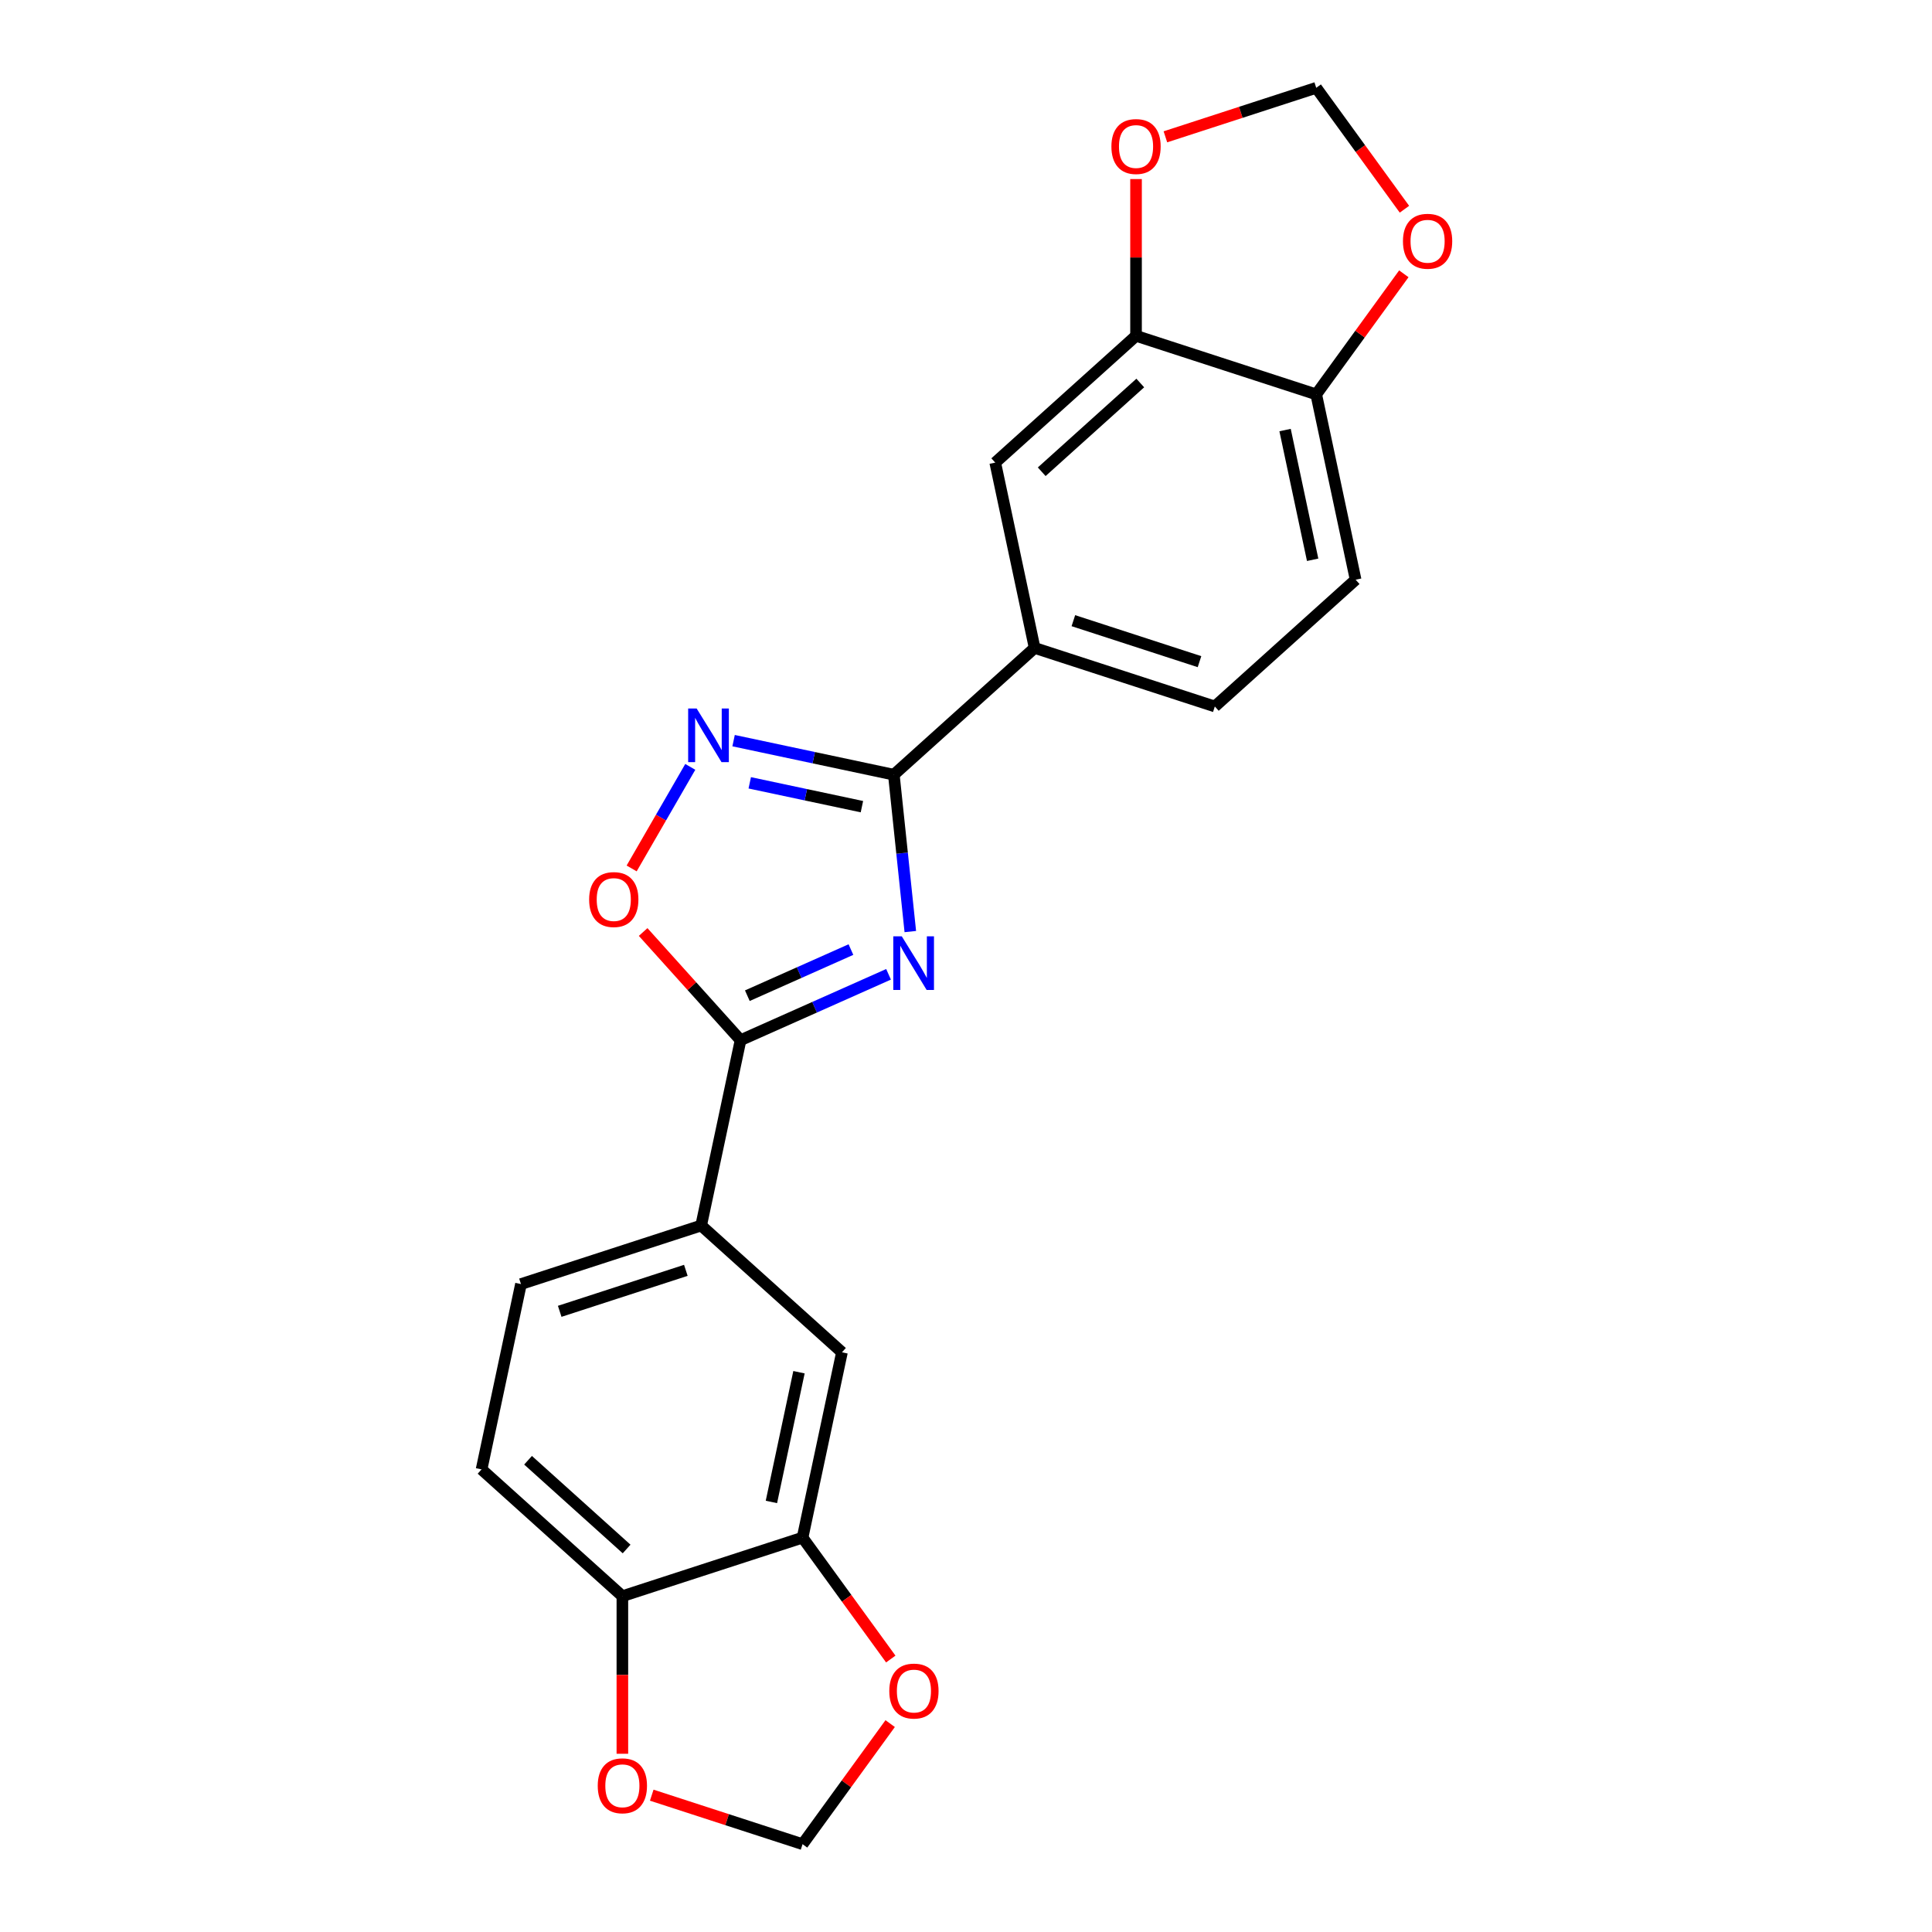 <?xml version='1.0' encoding='iso-8859-1'?>
<svg version='1.1' baseProfile='full'
              xmlns='http://www.w3.org/2000/svg'
                      xmlns:rdkit='http://www.rdkit.org/xml'
                      xmlns:xlink='http://www.w3.org/1999/xlink'
                  xml:space='preserve'
width='1000px' height='1000px' viewBox='0 0 1000 1000'>
<!-- END OF HEADER -->
<rect style='opacity:1.0;fill:#FFFFFF;stroke:none' width='1000' height='1000' x='0' y='0'> </rect>
<path class='bond-0' d='M 471.178,482.179 L 466.912,441.583' style='fill:none;fill-rule:evenodd;stroke:#0000FF;stroke-width:6px;stroke-linecap:butt;stroke-linejoin:miter;stroke-opacity:1' />
<path class='bond-0' d='M 466.912,441.583 L 462.645,400.987' style='fill:none;fill-rule:evenodd;stroke:#000000;stroke-width:6px;stroke-linecap:butt;stroke-linejoin:miter;stroke-opacity:1' />
<path class='bond-1' d='M 459.911,504.298 L 421.609,521.351' style='fill:none;fill-rule:evenodd;stroke:#0000FF;stroke-width:6px;stroke-linecap:butt;stroke-linejoin:miter;stroke-opacity:1' />
<path class='bond-1' d='M 421.609,521.351 L 383.307,538.404' style='fill:none;fill-rule:evenodd;stroke:#000000;stroke-width:6px;stroke-linecap:butt;stroke-linejoin:miter;stroke-opacity:1' />
<path class='bond-1' d='M 440.443,491.496 L 413.632,503.433' style='fill:none;fill-rule:evenodd;stroke:#0000FF;stroke-width:6px;stroke-linecap:butt;stroke-linejoin:miter;stroke-opacity:1' />
<path class='bond-1' d='M 413.632,503.433 L 386.82,515.37' style='fill:none;fill-rule:evenodd;stroke:#000000;stroke-width:6px;stroke-linecap:butt;stroke-linejoin:miter;stroke-opacity:1' />
<path class='bond-2' d='M 462.645,400.987 L 421.175,392.173' style='fill:none;fill-rule:evenodd;stroke:#000000;stroke-width:6px;stroke-linecap:butt;stroke-linejoin:miter;stroke-opacity:1' />
<path class='bond-2' d='M 421.175,392.173 L 379.705,383.358' style='fill:none;fill-rule:evenodd;stroke:#0000FF;stroke-width:6px;stroke-linecap:butt;stroke-linejoin:miter;stroke-opacity:1' />
<path class='bond-2' d='M 446.126,417.528 L 417.097,411.358' style='fill:none;fill-rule:evenodd;stroke:#000000;stroke-width:6px;stroke-linecap:butt;stroke-linejoin:miter;stroke-opacity:1' />
<path class='bond-2' d='M 417.097,411.358 L 388.068,405.187' style='fill:none;fill-rule:evenodd;stroke:#0000FF;stroke-width:6px;stroke-linecap:butt;stroke-linejoin:miter;stroke-opacity:1' />
<path class='bond-4' d='M 462.645,400.987 L 535.522,335.368' style='fill:none;fill-rule:evenodd;stroke:#000000;stroke-width:6px;stroke-linecap:butt;stroke-linejoin:miter;stroke-opacity:1' />
<path class='bond-3' d='M 383.307,538.404 L 358.098,510.406' style='fill:none;fill-rule:evenodd;stroke:#000000;stroke-width:6px;stroke-linecap:butt;stroke-linejoin:miter;stroke-opacity:1' />
<path class='bond-3' d='M 358.098,510.406 L 332.888,482.408' style='fill:none;fill-rule:evenodd;stroke:#FF0000;stroke-width:6px;stroke-linecap:butt;stroke-linejoin:miter;stroke-opacity:1' />
<path class='bond-5' d='M 383.307,538.404 L 362.918,634.328' style='fill:none;fill-rule:evenodd;stroke:#000000;stroke-width:6px;stroke-linecap:butt;stroke-linejoin:miter;stroke-opacity:1' />
<path class='bond-22' d='M 357.289,396.936 L 342.114,423.22' style='fill:none;fill-rule:evenodd;stroke:#0000FF;stroke-width:6px;stroke-linecap:butt;stroke-linejoin:miter;stroke-opacity:1' />
<path class='bond-22' d='M 342.114,423.22 L 326.939,449.503' style='fill:none;fill-rule:evenodd;stroke:#FF0000;stroke-width:6px;stroke-linecap:butt;stroke-linejoin:miter;stroke-opacity:1' />
<path class='bond-9' d='M 535.522,335.368 L 515.133,239.445' style='fill:none;fill-rule:evenodd;stroke:#000000;stroke-width:6px;stroke-linecap:butt;stroke-linejoin:miter;stroke-opacity:1' />
<path class='bond-18' d='M 535.522,335.368 L 628.789,365.672' style='fill:none;fill-rule:evenodd;stroke:#000000;stroke-width:6px;stroke-linecap:butt;stroke-linejoin:miter;stroke-opacity:1' />
<path class='bond-18' d='M 555.573,321.26 L 620.86,342.473' style='fill:none;fill-rule:evenodd;stroke:#000000;stroke-width:6px;stroke-linecap:butt;stroke-linejoin:miter;stroke-opacity:1' />
<path class='bond-8' d='M 362.918,634.328 L 435.796,699.947' style='fill:none;fill-rule:evenodd;stroke:#000000;stroke-width:6px;stroke-linecap:butt;stroke-linejoin:miter;stroke-opacity:1' />
<path class='bond-19' d='M 362.918,634.328 L 269.651,664.632' style='fill:none;fill-rule:evenodd;stroke:#000000;stroke-width:6px;stroke-linecap:butt;stroke-linejoin:miter;stroke-opacity:1' />
<path class='bond-19' d='M 354.989,657.527 L 289.702,678.74' style='fill:none;fill-rule:evenodd;stroke:#000000;stroke-width:6px;stroke-linecap:butt;stroke-linejoin:miter;stroke-opacity:1' />
<path class='bond-6' d='M 415.407,795.87 L 435.796,699.947' style='fill:none;fill-rule:evenodd;stroke:#000000;stroke-width:6px;stroke-linecap:butt;stroke-linejoin:miter;stroke-opacity:1' />
<path class='bond-6' d='M 399.28,777.404 L 413.553,710.258' style='fill:none;fill-rule:evenodd;stroke:#000000;stroke-width:6px;stroke-linecap:butt;stroke-linejoin:miter;stroke-opacity:1' />
<path class='bond-12' d='M 415.407,795.87 L 438.235,827.292' style='fill:none;fill-rule:evenodd;stroke:#000000;stroke-width:6px;stroke-linecap:butt;stroke-linejoin:miter;stroke-opacity:1' />
<path class='bond-12' d='M 438.235,827.292 L 461.064,858.713' style='fill:none;fill-rule:evenodd;stroke:#FF0000;stroke-width:6px;stroke-linecap:butt;stroke-linejoin:miter;stroke-opacity:1' />
<path class='bond-23' d='M 415.407,795.87 L 322.14,826.175' style='fill:none;fill-rule:evenodd;stroke:#000000;stroke-width:6px;stroke-linecap:butt;stroke-linejoin:miter;stroke-opacity:1' />
<path class='bond-7' d='M 588.011,173.825 L 515.133,239.445' style='fill:none;fill-rule:evenodd;stroke:#000000;stroke-width:6px;stroke-linecap:butt;stroke-linejoin:miter;stroke-opacity:1' />
<path class='bond-7' d='M 590.203,198.244 L 539.189,244.177' style='fill:none;fill-rule:evenodd;stroke:#000000;stroke-width:6px;stroke-linecap:butt;stroke-linejoin:miter;stroke-opacity:1' />
<path class='bond-13' d='M 588.011,173.825 L 588.011,133.255' style='fill:none;fill-rule:evenodd;stroke:#000000;stroke-width:6px;stroke-linecap:butt;stroke-linejoin:miter;stroke-opacity:1' />
<path class='bond-13' d='M 588.011,133.255 L 588.011,92.685' style='fill:none;fill-rule:evenodd;stroke:#FF0000;stroke-width:6px;stroke-linecap:butt;stroke-linejoin:miter;stroke-opacity:1' />
<path class='bond-24' d='M 588.011,173.825 L 681.278,204.13' style='fill:none;fill-rule:evenodd;stroke:#000000;stroke-width:6px;stroke-linecap:butt;stroke-linejoin:miter;stroke-opacity:1' />
<path class='bond-10' d='M 322.14,826.175 L 249.262,760.555' style='fill:none;fill-rule:evenodd;stroke:#000000;stroke-width:6px;stroke-linecap:butt;stroke-linejoin:miter;stroke-opacity:1' />
<path class='bond-10' d='M 324.332,801.756 L 273.318,755.823' style='fill:none;fill-rule:evenodd;stroke:#000000;stroke-width:6px;stroke-linecap:butt;stroke-linejoin:miter;stroke-opacity:1' />
<path class='bond-14' d='M 322.14,826.175 L 322.14,866.961' style='fill:none;fill-rule:evenodd;stroke:#000000;stroke-width:6px;stroke-linecap:butt;stroke-linejoin:miter;stroke-opacity:1' />
<path class='bond-14' d='M 322.14,866.961 L 322.14,907.746' style='fill:none;fill-rule:evenodd;stroke:#FF0000;stroke-width:6px;stroke-linecap:butt;stroke-linejoin:miter;stroke-opacity:1' />
<path class='bond-11' d='M 681.278,204.13 L 701.667,300.053' style='fill:none;fill-rule:evenodd;stroke:#000000;stroke-width:6px;stroke-linecap:butt;stroke-linejoin:miter;stroke-opacity:1' />
<path class='bond-11' d='M 665.151,222.596 L 679.424,289.742' style='fill:none;fill-rule:evenodd;stroke:#000000;stroke-width:6px;stroke-linecap:butt;stroke-linejoin:miter;stroke-opacity:1' />
<path class='bond-15' d='M 681.278,204.13 L 703.95,172.924' style='fill:none;fill-rule:evenodd;stroke:#000000;stroke-width:6px;stroke-linecap:butt;stroke-linejoin:miter;stroke-opacity:1' />
<path class='bond-15' d='M 703.95,172.924 L 726.622,141.718' style='fill:none;fill-rule:evenodd;stroke:#FF0000;stroke-width:6px;stroke-linecap:butt;stroke-linejoin:miter;stroke-opacity:1' />
<path class='bond-16' d='M 460.751,892.134 L 438.079,923.34' style='fill:none;fill-rule:evenodd;stroke:#FF0000;stroke-width:6px;stroke-linecap:butt;stroke-linejoin:miter;stroke-opacity:1' />
<path class='bond-16' d='M 438.079,923.34 L 415.407,954.545' style='fill:none;fill-rule:evenodd;stroke:#000000;stroke-width:6px;stroke-linecap:butt;stroke-linejoin:miter;stroke-opacity:1' />
<path class='bond-17' d='M 603.211,70.82 L 642.244,58.137' style='fill:none;fill-rule:evenodd;stroke:#FF0000;stroke-width:6px;stroke-linecap:butt;stroke-linejoin:miter;stroke-opacity:1' />
<path class='bond-17' d='M 642.244,58.137 L 681.278,45.455' style='fill:none;fill-rule:evenodd;stroke:#000000;stroke-width:6px;stroke-linecap:butt;stroke-linejoin:miter;stroke-opacity:1' />
<path class='bond-25' d='M 337.34,929.18 L 376.373,941.863' style='fill:none;fill-rule:evenodd;stroke:#FF0000;stroke-width:6px;stroke-linecap:butt;stroke-linejoin:miter;stroke-opacity:1' />
<path class='bond-25' d='M 376.373,941.863 L 415.407,954.545' style='fill:none;fill-rule:evenodd;stroke:#000000;stroke-width:6px;stroke-linecap:butt;stroke-linejoin:miter;stroke-opacity:1' />
<path class='bond-26' d='M 726.936,108.297 L 704.107,76.876' style='fill:none;fill-rule:evenodd;stroke:#FF0000;stroke-width:6px;stroke-linecap:butt;stroke-linejoin:miter;stroke-opacity:1' />
<path class='bond-26' d='M 704.107,76.876 L 681.278,45.455' style='fill:none;fill-rule:evenodd;stroke:#000000;stroke-width:6px;stroke-linecap:butt;stroke-linejoin:miter;stroke-opacity:1' />
<path class='bond-20' d='M 628.789,365.672 L 701.667,300.053' style='fill:none;fill-rule:evenodd;stroke:#000000;stroke-width:6px;stroke-linecap:butt;stroke-linejoin:miter;stroke-opacity:1' />
<path class='bond-21' d='M 269.651,664.632 L 249.262,760.555' style='fill:none;fill-rule:evenodd;stroke:#000000;stroke-width:6px;stroke-linecap:butt;stroke-linejoin:miter;stroke-opacity:1' />
<path  class='atom-0' d='M 466.757 484.631
L 475.857 499.341
Q 476.759 500.792, 478.211 503.42
Q 479.662 506.048, 479.741 506.205
L 479.741 484.631
L 483.428 484.631
L 483.428 512.403
L 479.623 512.403
L 469.855 496.32
Q 468.718 494.437, 467.502 492.28
Q 466.325 490.122, 465.972 489.455
L 465.972 512.403
L 462.363 512.403
L 462.363 484.631
L 466.757 484.631
' fill='#0000FF'/>
<path  class='atom-3' d='M 360.582 366.712
L 369.683 381.422
Q 370.585 382.873, 372.036 385.502
Q 373.488 388.13, 373.566 388.287
L 373.566 366.712
L 377.254 366.712
L 377.254 394.485
L 373.449 394.485
L 363.681 378.402
Q 362.544 376.519, 361.328 374.361
Q 360.151 372.204, 359.798 371.537
L 359.798 394.485
L 356.189 394.485
L 356.189 366.712
L 360.582 366.712
' fill='#0000FF'/>
<path  class='atom-4' d='M 304.939 465.605
Q 304.939 458.936, 308.234 455.21
Q 311.529 451.483, 317.688 451.483
Q 323.847 451.483, 327.142 455.21
Q 330.437 458.936, 330.437 465.605
Q 330.437 472.352, 327.102 476.196
Q 323.768 480.001, 317.688 480.001
Q 311.569 480.001, 308.234 476.196
Q 304.939 472.391, 304.939 465.605
M 317.688 476.863
Q 321.924 476.863, 324.2 474.039
Q 326.514 471.175, 326.514 465.605
Q 326.514 460.152, 324.2 457.407
Q 321.924 454.621, 317.688 454.621
Q 313.451 454.621, 311.137 457.367
Q 308.862 460.113, 308.862 465.605
Q 308.862 471.214, 311.137 474.039
Q 313.451 476.863, 317.688 476.863
' fill='#FF0000'/>
<path  class='atom-13' d='M 460.3 875.286
Q 460.3 868.618, 463.595 864.891
Q 466.89 861.165, 473.049 861.165
Q 479.207 861.165, 482.502 864.891
Q 485.797 868.618, 485.797 875.286
Q 485.797 882.033, 482.463 885.878
Q 479.129 889.683, 473.049 889.683
Q 466.929 889.683, 463.595 885.878
Q 460.3 882.073, 460.3 875.286
M 473.049 886.544
Q 477.285 886.544, 479.56 883.72
Q 481.875 880.857, 481.875 875.286
Q 481.875 869.834, 479.56 867.088
Q 477.285 864.303, 473.049 864.303
Q 468.812 864.303, 466.498 867.049
Q 464.223 869.795, 464.223 875.286
Q 464.223 880.896, 466.498 883.72
Q 468.812 886.544, 473.049 886.544
' fill='#FF0000'/>
<path  class='atom-14' d='M 575.262 75.837
Q 575.262 69.169, 578.557 65.442
Q 581.852 61.716, 588.011 61.716
Q 594.169 61.716, 597.464 65.442
Q 600.76 69.169, 600.76 75.837
Q 600.76 82.584, 597.425 86.428
Q 594.091 90.233, 588.011 90.233
Q 581.891 90.233, 578.557 86.428
Q 575.262 82.623, 575.262 75.837
M 588.011 87.095
Q 592.247 87.095, 594.522 84.271
Q 596.837 81.407, 596.837 75.837
Q 596.837 70.385, 594.522 67.639
Q 592.247 64.854, 588.011 64.854
Q 583.774 64.854, 581.46 67.6
Q 579.185 70.346, 579.185 75.837
Q 579.185 81.447, 581.46 84.271
Q 583.774 87.095, 588.011 87.095
' fill='#FF0000'/>
<path  class='atom-15' d='M 309.391 924.32
Q 309.391 917.651, 312.686 913.925
Q 315.981 910.198, 322.14 910.198
Q 328.298 910.198, 331.593 913.925
Q 334.888 917.651, 334.888 924.32
Q 334.888 931.067, 331.554 934.911
Q 328.22 938.716, 322.14 938.716
Q 316.02 938.716, 312.686 934.911
Q 309.391 931.106, 309.391 924.32
M 322.14 935.578
Q 326.376 935.578, 328.651 932.753
Q 330.966 929.89, 330.966 924.32
Q 330.966 918.867, 328.651 916.121
Q 326.376 913.336, 322.14 913.336
Q 317.903 913.336, 315.589 916.082
Q 313.314 918.828, 313.314 924.32
Q 313.314 929.929, 315.589 932.753
Q 317.903 935.578, 322.14 935.578
' fill='#FF0000'/>
<path  class='atom-16' d='M 726.171 124.87
Q 726.171 118.202, 729.466 114.475
Q 732.761 110.749, 738.92 110.749
Q 745.078 110.749, 748.373 114.475
Q 751.668 118.202, 751.668 124.87
Q 751.668 131.617, 748.334 135.462
Q 745 139.267, 738.92 139.267
Q 732.8 139.267, 729.466 135.462
Q 726.171 131.657, 726.171 124.87
M 738.92 136.129
Q 743.156 136.129, 745.431 133.304
Q 747.746 130.441, 747.746 124.87
Q 747.746 119.418, 745.431 116.672
Q 743.156 113.887, 738.92 113.887
Q 734.683 113.887, 732.369 116.633
Q 730.094 119.379, 730.094 124.87
Q 730.094 130.48, 732.369 133.304
Q 734.683 136.129, 738.92 136.129
' fill='#FF0000'/>
</svg>
